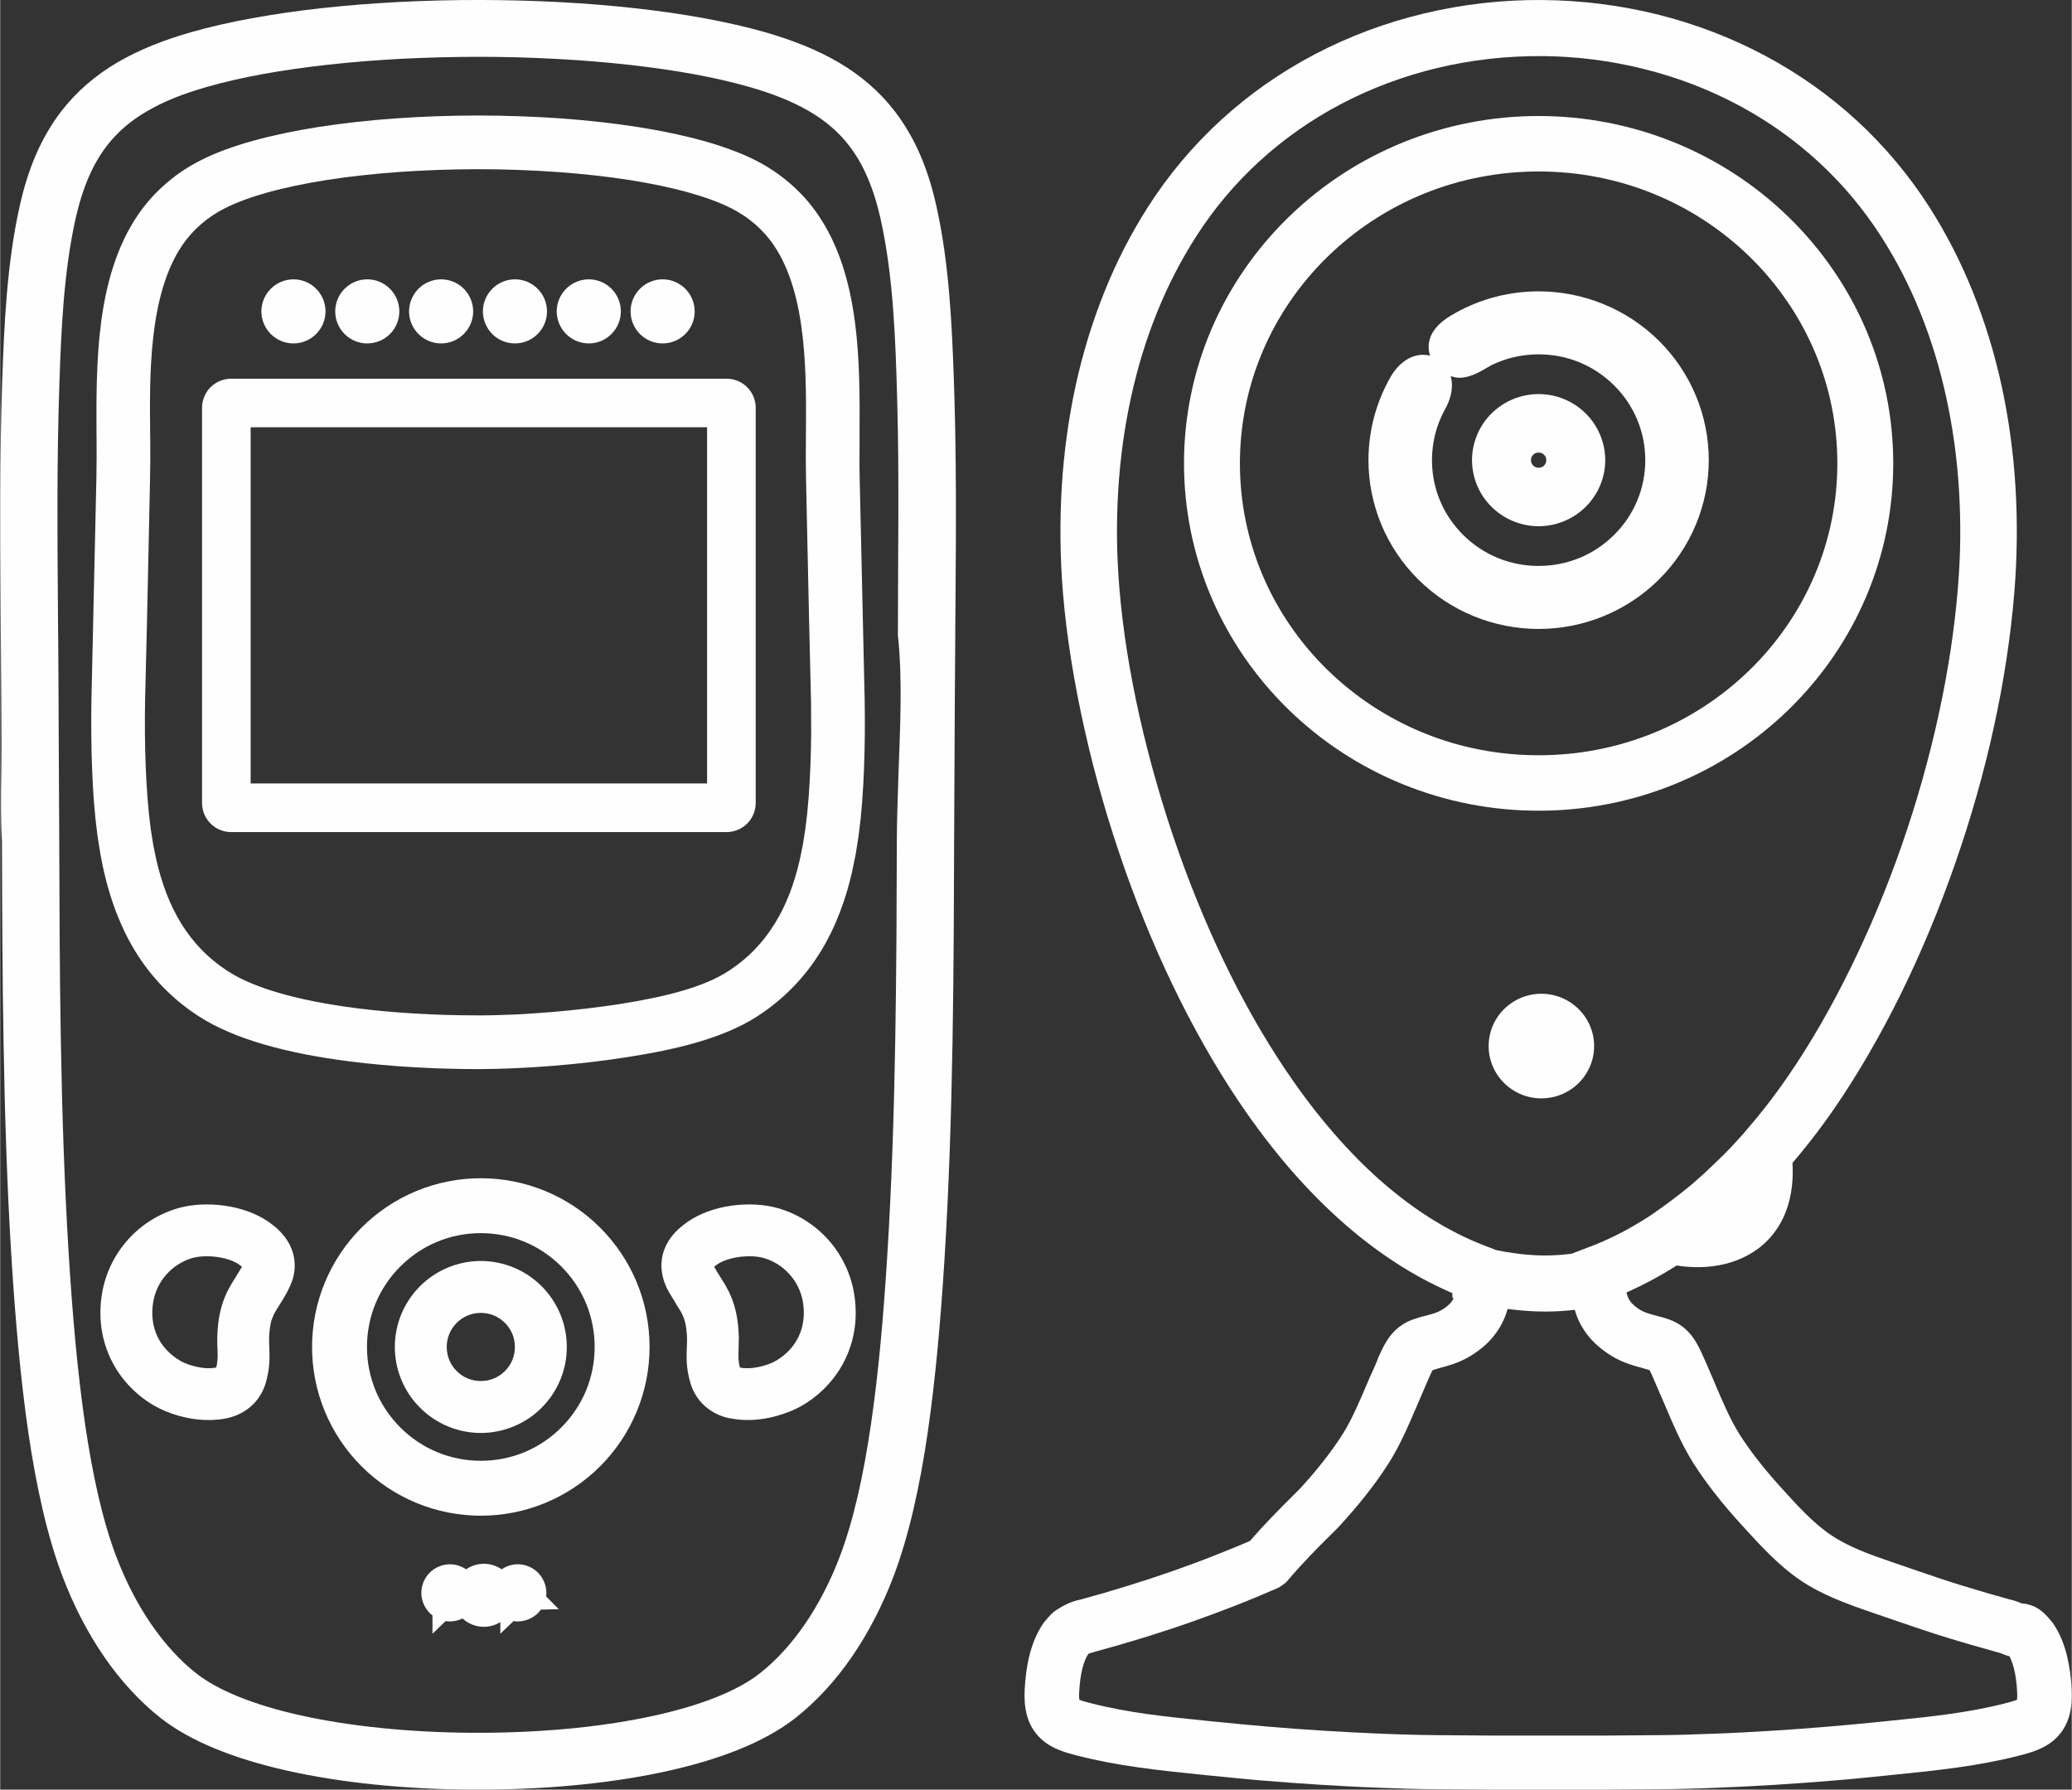 <?xml version="1.0" encoding="UTF-8"?>
<!DOCTYPE svg PUBLIC "-//W3C//DTD SVG 1.1//EN" "http://www.w3.org/Graphics/SVG/1.1/DTD/svg11.dtd">
<!-- Creator: CorelDRAW X7 -->
<svg xmlns="http://www.w3.org/2000/svg" xml:space="preserve" width="1.667in" height="1.44in" version="1.1" style="shape-rendering:geometricPrecision; text-rendering:geometricPrecision; image-rendering:optimizeQuality; fill-rule:evenodd; clip-rule:evenodd"
viewBox="0 0 166666 143999"
 xmlns:xlink="http://www.w3.org/1999/xlink">
 <rect x="0" y="0" width="166666" height="143999" fill="#333333" stroke="none"/>
 <defs>
  <style type="text/css">
   <![CDATA[
    .fil0 {fill:#FEFEFE}
   ]]>
  </style>
 </defs>
 <g id="Layer_x0020_1">
  <g id="_2750798483312">
   <path class="fil0" d="M7752 35138l-5 -126c-14,-3004 -22,-6018 362,-9003 200,-1554 509,-3100 994,-4592 478,-1474 1131,-2890 2010,-4170 158,-230 324,-456 496,-675 173,-220 354,-434 541,-642 187,-209 382,-410 582,-606 204,-199 415,-392 631,-578 216,-186 438,-366 665,-538 224,-170 453,-333 687,-488 235,-156 476,-305 720,-447 246,-142 496,-276 750,-403 616,-309 1252,-577 1898,-817 732,-271 1478,-507 2230,-717 828,-231 1664,-430 2504,-608 920,-194 1845,-361 2774,-507 998,-156 2000,-290 3005,-401 1053,-118 2109,-214 3167,-289 1107,-79 2217,-137 3327,-177 1122,-39 2244,-60 3367,-59 1134,1 2268,23 3401,62 1097,39 2193,96 3288,174 1056,76 2111,173 3163,291 1002,112 2001,245 2996,401 927,145 1851,312 2769,506 839,177 1674,377 2500,608 750,209 1493,444 2224,715 648,239 1286,505 1904,815 259,129 514,269 766,414 241,140 478,286 710,441 234,156 463,321 687,491 225,170 445,348 659,533 216,186 426,378 630,577 201,195 394,397 582,605 187,209 368,423 541,644 173,219 338,445 497,675 3433,5000 3395,11939 3363,17780l4 32 -8 1764c-3,537 2,1075 13,1612l404 17956 13 1357c4,458 4,916 -4,1374l-22 1358 -40 1354 -63 1344 -84 1306 -128 1421 -172 1420 -228 1429 -287 1405c-129,560 -276,1116 -441,1667 -166,549 -351,1093 -558,1628 -213,550 -447,1090 -707,1620 -250,510 -523,1009 -821,1493 -311,505 -649,993 -1012,1463 -370,478 -767,937 -1188,1371 -438,453 -903,880 -1391,1279 -493,403 -1010,777 -1545,1122 -348,223 -707,429 -1074,619 -390,202 -789,387 -1194,558 -400,169 -806,325 -1216,469 -434,152 -873,293 -1315,421 -432,125 -867,241 -1304,349 -460,113 -924,218 -1389,315 -452,95 -906,183 -1361,265 -486,88 -973,169 -1460,245 -498,78 -996,152 -1494,221 -495,68 -991,131 -1487,190 -521,61 -1042,120 -1564,168l-1540 139c-519,42 -1039,79 -1559,111 -522,33 -1044,61 -1566,84 -516,22 -1031,40 -1546,52 -444,11 -889,18 -1333,18 -424,0 -849,-2 -1273,-11l-1375 -32c-440,-10 -879,-25 -1318,-48l-1350 -69 -1244 -84 -1309 -108 -1206 -120 -1221 -143c-642,-76 -1281,-171 -1920,-273 -597,-95 -1193,-200 -1787,-316 -563,-111 -1123,-233 -1680,-368 -532,-128 -1061,-267 -1586,-420 -493,-144 -982,-301 -1467,-472 -458,-162 -912,-337 -1359,-528 -422,-181 -839,-377 -1247,-589 -379,-198 -751,-412 -1111,-643 -536,-344 -1053,-718 -1547,-1121 -488,-400 -953,-827 -1392,-1279 -415,-430 -808,-882 -1174,-1354 -369,-475 -711,-970 -1026,-1482 -304,-493 -581,-1002 -835,-1522 -254,-521 -485,-1053 -694,-1594 -206,-535 -392,-1078 -557,-1627 -166,-550 -312,-1106 -442,-1672l-149 -689 -139 -732 -227 -1412 -172 -1437 -127 -1412 -84 -1288 -63 -1356 -41 -1354 -21 -1349c-7,-458 -8,-916 -3,-1374l13 -1367 402 -17946c24,-1058 18,-2116 12,-3179l1 -118zm56822 32842l198 -1250 153 -1260 115 -1312 84 -1280 59 -1231 40 -1303 21 -1251 -11 -2627c-113,-4377 -205,-8755 -299,-13132l-103 -4819 -19 -1696 10 -1756c27,-4729 156,-11343 -2614,-15377 -102,-150 -210,-296 -323,-439 -116,-147 -238,-291 -364,-430 -130,-145 -265,-286 -404,-423 -132,-129 -268,-254 -408,-374 -144,-124 -291,-243 -443,-357 -156,-119 -316,-233 -479,-341 -164,-108 -331,-211 -500,-309 -169,-97 -341,-189 -515,-276 -496,-248 -1011,-461 -1531,-654 -612,-226 -1235,-422 -1863,-596 -738,-206 -1484,-385 -2234,-543 -829,-175 -1664,-325 -2501,-457 -932,-146 -1866,-269 -2803,-373 -1001,-112 -2005,-202 -3010,-274 -1058,-75 -2117,-132 -3177,-169 -1065,-38 -2131,-58 -3196,-58 -1082,1 -2164,22 -3246,60 -1046,37 -2092,92 -3137,166 -1009,72 -2016,162 -3021,274 -935,103 -1869,226 -2798,372 -840,132 -1677,283 -2509,459 -750,158 -1496,336 -2235,541 -628,175 -1252,371 -1863,597 -521,193 -1035,407 -1533,655 -174,87 -345,178 -514,276 -170,98 -336,200 -500,309 -162,107 -320,219 -475,336 -153,116 -302,236 -448,361 -142,123 -280,250 -414,381 -137,135 -270,274 -398,416 -125,140 -247,284 -364,431 -113,143 -221,289 -323,439 -2772,4038 -2664,10635 -2613,15370l4 396c11,1024 7,2048 -15,3072l-98 4629c-94,4436 -186,8871 -304,13295l-13 1332c-4,433 -4,865 3,1298l20 1259 40 1300 59 1235 84 1270 113 1300 155 1284 196 1247 253 1225c106,463 226,922 363,1376 132,442 280,880 446,1311 163,421 343,836 542,1243 195,400 409,791 643,1171 234,381 488,749 762,1103 268,346 555,678 860,992 322,333 664,647 1023,939 366,299 750,577 1148,832 262,168 531,323 807,467 306,159 618,305 935,441 359,153 724,294 1093,423 403,143 810,272 1221,391 460,134 923,256 1389,368 501,120 1005,230 1510,329 559,109 1119,209 1681,299 573,91 1148,173 1719,245l1117 131 1155 115 1220 100c401,32 803,59 1206,80l1297 66c407,21 815,34 1222,45 419,12 837,23 1256,26l1298 9c437,3 873,-6 1309,-16 465,-10 929,-25 1393,-45 473,-20 946,-43 1418,-77l1531 -111 1484 -132 1482 -160 1439 -181 1365 -199c436,-68 872,-141 1306,-220 430,-78 860,-161 1288,-250 414,-87 826,-179 1237,-281 383,-95 764,-196 1142,-306 357,-103 711,-216 1061,-338 328,-114 653,-237 973,-372 296,-125 587,-260 872,-408 259,-135 514,-280 760,-439 399,-256 783,-534 1149,-833 359,-292 700,-605 1022,-937 303,-313 587,-644 854,-989 274,-354 528,-725 763,-1106 235,-381 452,-773 648,-1175 199,-406 380,-821 542,-1243 167,-432 315,-871 448,-1314 135,-451 255,-907 358,-1351l254 -1237z"/>
   <path class="fil0" d="M18575 66951c-151,0 -302,-16 -451,-45 -146,-30 -291,-73 -430,-129 -143,-58 -280,-131 -409,-217 -131,-86 -254,-186 -365,-297 -106,-108 -201,-226 -285,-352 -84,-126 -157,-259 -215,-398 -58,-142 -104,-289 -135,-439 -31,-151 -47,-305 -47,-459l0 -31808c0,-152 16,-305 46,-454 30,-148 75,-294 133,-434 58,-142 129,-278 214,-406 85,-129 183,-250 292,-359 110,-109 231,-208 360,-293 129,-85 266,-158 409,-216 140,-57 285,-101 432,-130 148,-29 300,-45 451,-45l39870 0c151,0 302,15 451,45 147,29 292,74 432,130 143,59 280,132 410,217 130,86 253,186 363,297 108,110 205,230 289,359 84,126 155,261 213,401 57,140 102,285 132,434 31,149 46,301 46,454l0 31808c0,152 -15,304 -46,452 -30,150 -75,297 -133,439 -59,142 -132,278 -217,406 -85,127 -181,246 -289,353 -108,109 -227,206 -355,291 -127,85 -263,157 -404,215 -141,59 -287,104 -436,134 -150,30 -303,46 -456,46l-39870 0zm38295 -3911l0 -28659 -36721 0 0 28659 36721 0z"/>
   <path class="fil0" d="M25976 26038c-130,313 -321,599 -560,838 -240,239 -525,431 -838,561 -312,130 -647,197 -985,197 -337,0 -672,-67 -984,-196 -311,-129 -596,-319 -835,-557 -241,-239 -433,-524 -563,-837 -131,-313 -197,-650 -197,-988 0,-338 66,-673 195,-984 130,-313 321,-598 560,-838 240,-240 525,-431 838,-561 312,-130 647,-197 986,-197 338,0 674,66 987,196 313,130 599,321 838,561 238,240 428,526 558,839 129,312 195,646 195,984 0,337 -66,670 -195,982z"/>
   <path class="fil0" d="M26954 25056c0,-338 66,-672 196,-984 129,-312 319,-596 557,-835 239,-241 524,-433 837,-564 313,-130 649,-197 988,-197 338,0 673,66 985,196 312,130 598,320 837,559 239,240 431,526 561,839 130,313 197,647 197,986 0,338 -67,672 -196,985 -130,314 -321,601 -562,840 -240,238 -526,428 -838,557 -312,129 -646,196 -984,196 -338,0 -673,-67 -986,-197 -313,-129 -600,-320 -839,-561 -238,-239 -428,-526 -558,-838 -129,-312 -195,-645 -195,-982z"/>
   <path class="fil0" d="M32894 25056c0,-338 66,-672 196,-984 130,-313 320,-598 560,-838 239,-240 525,-431 838,-561 312,-130 647,-197 985,-197 339,0 674,67 986,196 314,130 601,321 840,562 238,240 428,526 557,838 129,313 196,646 196,984 0,337 -67,671 -196,983 -130,312 -320,598 -560,837 -239,239 -525,431 -837,561 -313,130 -647,197 -986,197 -337,0 -671,-67 -983,-196 -312,-129 -596,-320 -835,-557 -242,-239 -433,-524 -564,-838 -130,-313 -197,-649 -197,-987z"/>
   <path class="fil0" d="M38834 25056c0,-338 66,-673 196,-984 129,-312 319,-596 557,-835 239,-241 524,-433 838,-564 313,-130 648,-197 988,-197 337,0 672,66 984,196 312,130 597,321 837,559 240,240 431,526 561,839 130,312 197,647 197,986 0,338 -67,672 -196,985 -130,314 -321,601 -562,840 -240,238 -526,428 -838,557 -312,129 -646,196 -983,196 -339,0 -674,-67 -987,-197 -313,-129 -600,-320 -839,-561 -238,-240 -428,-526 -557,-839 -129,-311 -196,-644 -196,-981z"/>
   <path class="fil0" d="M44970 24072c130,-313 320,-598 560,-838 240,-240 525,-431 839,-561 312,-130 646,-197 985,-197 339,0 674,66 986,196 313,130 600,321 839,561 239,241 428,527 558,839 129,312 195,646 195,984 0,337 -66,671 -196,983 -129,312 -320,598 -559,837 -240,239 -525,431 -838,561 -312,130 -647,197 -985,197 -338,0 -672,-67 -984,-196 -311,-129 -596,-319 -835,-557 -241,-239 -432,-524 -563,-837 -131,-314 -198,-650 -198,-988 0,-338 67,-672 196,-984z"/>
   <path class="fil0" d="M50911 24072c130,-312 320,-596 558,-836 238,-240 523,-432 836,-563 314,-130 649,-197 988,-197 338,0 673,66 985,196 312,130 597,320 836,559 240,240 432,526 562,839 130,313 197,647 197,986 0,338 -66,673 -196,986 -130,313 -321,599 -562,838 -240,239 -526,429 -839,558 -311,129 -645,196 -983,196 -338,0 -673,-67 -986,-197 -313,-130 -600,-320 -839,-561 -238,-241 -428,-526 -558,-839 -129,-311 -195,-644 -195,-981 0,-338 66,-673 196,-984z"/>
   <path class="fil0" d="M141 67746c-108,-1787 -79,-3578 -57,-5367 12,-917 20,-1835 17,-2752 -6,-2421 -22,-4842 -41,-7262l-8 -1172 -4 -128 -17 -2495c-40,-5952 -75,-11907 128,-17858 160,-4659 387,-9548 1404,-14108 83,-377 174,-753 273,-1126 93,-353 195,-704 305,-1052 108,-342 224,-682 349,-1018 121,-326 251,-649 389,-969 135,-311 279,-619 432,-923 155,-305 318,-605 490,-900 170,-291 348,-577 535,-856 181,-269 370,-534 567,-791 304,-396 629,-776 972,-1140 342,-363 703,-709 1080,-1036 379,-329 773,-639 1181,-932 414,-296 842,-572 1280,-830 440,-259 889,-498 1347,-722 480,-234 968,-450 1463,-650 513,-208 1033,-400 1558,-579 538,-182 1080,-350 1627,-506 762,-216 1531,-411 2304,-587 842,-193 1689,-363 2539,-518 911,-167 1825,-316 2741,-449 959,-139 1921,-259 2884,-365 1014,-112 2030,-208 3047,-289 1051,-83 2103,-152 3155,-206 1081,-55 2163,-96 3245,-123 1095,-27 2191,-39 3286,-38 1084,2 2167,17 3250,46 1063,29 2125,71 3187,128 1037,55 2073,125 3109,209 1001,82 2002,178 3001,289 948,106 1894,227 2838,364 904,132 1806,280 2705,445 837,155 1672,325 2502,515 762,175 1520,366 2272,579 546,156 1089,324 1626,507 524,178 1042,371 1555,578 495,200 984,416 1464,650 459,223 909,463 1349,722 439,258 866,534 1280,830 408,293 803,603 1181,932 378,327 738,673 1081,1036 343,363 667,744 971,1140 199,259 388,524 569,795 187,279 363,564 533,853 171,294 335,592 488,896 155,305 300,615 435,928 139,323 270,649 392,978 124,333 239,669 346,1008 111,351 212,705 307,1061 98,370 188,742 271,1116 1017,4560 1247,9448 1407,14108 205,5950 171,11905 124,17857l-20 2490 4 89 -1 121c-26,2784 -39,5568 -52,8353l-40 8038c-13,2595 -15,5190 -33,7785 -18,2799 -47,5597 -95,8395 -51,2904 -122,5808 -225,8711 -102,2879 -235,5758 -413,8634 -75,1221 -158,2441 -251,3659 -92,1204 -194,2407 -306,3609 -110,1181 -234,2361 -373,3538 -128,1091 -268,2179 -427,3266 -156,1067 -330,2131 -526,3191 -186,1007 -392,2009 -624,3006 -220,944 -464,1883 -740,2814 -257,869 -542,1730 -863,2578 -220,580 -457,1153 -710,1720 -251,562 -517,1117 -800,1664 -277,535 -569,1063 -879,1581 -303,508 -622,1006 -957,1493 -329,479 -674,946 -1035,1401 -352,442 -719,874 -1103,1290 -379,411 -774,807 -1184,1188 -390,363 -794,711 -1212,1041 -650,511 -1348,961 -2072,1364 -808,449 -1648,839 -2505,1186 -937,378 -1896,703 -2865,991 -1069,316 -2152,585 -3242,818 -1168,250 -2345,458 -3527,632 -1264,187 -2533,335 -3805,451 -1328,121 -2660,208 -3992,262 -1371,56 -2743,79 -4115,70 -1319,-9 -2637,-48 -3954,-118 -1278,-69 -2554,-166 -3826,-297 -1213,-124 -2423,-280 -3627,-472 -1127,-179 -2249,-389 -3363,-639 -1039,-233 -2071,-500 -3088,-812 -923,-282 -1835,-601 -2727,-969 -820,-337 -1623,-716 -2396,-1150 -694,-390 -1364,-825 -1989,-1317 -420,-331 -826,-681 -1217,-1046 -407,-379 -799,-774 -1176,-1183 -383,-415 -750,-843 -1100,-1285 -364,-456 -711,-926 -1041,-1407 -335,-486 -654,-984 -957,-1490 -309,-517 -603,-1043 -880,-1579 -284,-550 -551,-1110 -803,-1675 -251,-565 -487,-1135 -706,-1713 -318,-836 -600,-1685 -854,-2542 -280,-942 -526,-1893 -749,-2850 -231,-997 -438,-1999 -625,-3005 -196,-1060 -370,-2125 -526,-3192 -161,-1102 -304,-2207 -433,-3313 -137,-1162 -257,-2326 -366,-3491 -113,-1201 -214,-2405 -306,-3609 -93,-1218 -176,-2438 -252,-3659 -357,-5757 -535,-11524 -636,-17291 -94,-5382 -114,-10765 -129,-16148zm44653 -63004c-1029,-55 -2059,-98 -3089,-126 -1032,-28 -2064,-44 -3096,-44 -1049,-1 -2099,12 -3148,39 -1043,26 -2085,65 -3127,118 -1006,52 -2011,117 -3014,197 -979,79 -1958,171 -2934,279 -916,101 -1830,216 -2743,348 -850,122 -1698,259 -2543,413 -772,141 -1541,297 -2306,472 -710,163 -1416,342 -2117,541 -477,136 -952,282 -1422,441 -428,144 -853,299 -1271,468 -389,158 -773,327 -1150,511 -362,177 -719,368 -1066,573 -322,189 -635,391 -938,607 -288,205 -566,423 -833,654 -265,229 -518,472 -758,726 -235,249 -458,510 -666,782 -145,188 -283,381 -415,579 -128,190 -249,385 -364,584 -122,208 -236,421 -344,637 -116,233 -226,469 -329,708 -110,253 -212,508 -308,766 -98,263 -188,527 -272,794 -93,292 -178,586 -257,882 -79,297 -152,595 -219,895 -967,4338 -1163,9041 -1310,13474 -196,5862 -160,11729 -114,17593l18 2353 4 138 14 1946c15,2171 22,4343 32,6515l41 8046c13,2579 14,5158 31,7738 18,2783 48,5567 97,8350 50,2866 120,5732 222,8596 102,2861 235,5720 411,8576 75,1212 157,2422 249,3632 88,1162 186,2323 294,3483 105,1118 222,2236 353,3352 127,1079 267,2156 424,3231 147,1004 311,2007 495,3006 172,935 363,1867 578,2793 198,853 418,1702 666,2542 227,770 479,1533 763,2283 190,499 393,993 610,1480 214,481 442,956 684,1423 235,454 483,901 746,1340 253,424 520,839 799,1245 269,389 550,769 843,1140 284,356 579,704 888,1039 293,319 598,627 915,922 305,285 622,558 951,817 457,360 951,676 1461,959 602,335 1229,627 1867,889 761,311 1540,582 2327,821 885,270 1783,500 2687,703 1026,229 2059,422 3098,587 1117,176 2241,320 3366,435 1201,124 2406,216 3612,281 1234,66 2469,102 3704,110 1294,9 2588,-13 3881,-65 1257,-52 2512,-133 3765,-246 1179,-107 2354,-245 3525,-419 1099,-163 2193,-357 3279,-589 954,-203 1902,-437 2838,-712 828,-243 1648,-519 2449,-840 672,-269 1333,-571 1967,-920 531,-292 1046,-619 1522,-994 329,-259 646,-532 952,-817 317,-295 622,-603 915,-922 309,-336 605,-683 889,-1041 293,-369 573,-748 840,-1136 281,-407 548,-824 801,-1248 262,-438 510,-885 745,-1339 241,-464 467,-935 680,-1412 219,-491 423,-989 614,-1491 285,-751 536,-1513 764,-2283 248,-840 467,-1689 666,-2542 215,-926 405,-1858 578,-2794 183,-998 347,-2001 494,-3005 157,-1075 298,-2152 424,-3231 131,-1116 248,-2234 353,-3352 109,-1160 206,-2321 294,-3483 92,-1210 174,-2421 249,-3632 177,-2856 310,-5715 412,-8576 102,-2864 172,-5730 222,-8596 48,-2783 78,-5567 97,-8350 17,-2579 23,-5158 31,-7737 6,-1743 72,-3485 128,-5228 122,-3720 350,-7573 -38,-11287l-4 -43 0 -44c0,-6307 118,-12617 -58,-18923 -133,-4767 -300,-9875 -1339,-14538 -67,-297 -140,-593 -219,-888 -80,-299 -167,-596 -260,-892 -84,-266 -176,-531 -273,-792 -96,-259 -199,-515 -308,-768 -103,-238 -213,-473 -329,-705 -109,-217 -222,-431 -344,-641 -115,-199 -238,-394 -367,-585 -131,-196 -269,-387 -412,-574 -210,-274 -433,-538 -670,-789 -238,-253 -490,-494 -753,-722 -267,-232 -547,-449 -834,-654 -303,-216 -617,-418 -938,-607 -343,-202 -695,-389 -1054,-564 -382,-186 -772,-357 -1165,-517 -420,-171 -846,-328 -1276,-473 -467,-159 -939,-304 -1414,-439 -693,-197 -1391,-373 -2094,-535 -752,-172 -1508,-327 -2267,-467 -834,-153 -1672,-289 -2512,-411 -894,-130 -1790,-244 -2688,-344 -965,-108 -1931,-201 -2899,-280 -984,-81 -1970,-147 -2956,-200z"/>
   <path class="fil0" d="M38667 101462c452,0 903,45 1346,133 444,88 880,221 1298,394 419,173 820,388 1197,639 377,252 729,540 1049,861 322,322 611,676 863,1055 252,375 466,775 639,1192 173,418 306,853 394,1297 88,444 132,895 132,1347 0,453 -44,905 -132,1348 -89,444 -221,880 -394,1298 -174,419 -389,820 -641,1197 -251,377 -539,729 -860,1049 -320,321 -672,609 -1049,861 -377,251 -778,465 -1197,638 -418,173 -852,307 -1296,395 -444,89 -897,133 -1349,133 -453,0 -904,-44 -1348,-133 -443,-88 -878,-221 -1296,-394 -417,-172 -817,-387 -1192,-637 -377,-252 -729,-542 -1050,-862 -322,-320 -611,-671 -864,-1048 -252,-378 -468,-781 -642,-1200 -173,-419 -306,-854 -394,-1298 -88,-444 -133,-895 -133,-1347 0,-452 45,-904 133,-1348 88,-443 221,-878 394,-1297 174,-418 388,-820 640,-1196 251,-377 540,-729 860,-1049 320,-320 672,-609 1049,-861 376,-252 778,-467 1197,-640 418,-173 853,-306 1298,-394 443,-88 895,-133 1348,-133zm-2537 5870c-68,164 -119,334 -153,508 -34,178 -52,359 -52,540 0,182 18,364 52,542 34,173 84,344 152,507 69,166 154,326 255,476 99,149 213,287 340,413 128,128 267,244 418,345 148,99 306,184 471,252 165,68 337,120 512,154 178,35 360,52 542,52 181,0 362,-17 540,-52 174,-34 345,-86 508,-153 166,-69 324,-153 473,-252 150,-100 290,-215 417,-342 128,-128 244,-268 345,-419 99,-148 184,-306 252,-471 68,-165 119,-336 154,-511 35,-178 51,-360 51,-541 0,-182 -16,-363 -51,-541 -34,-174 -84,-345 -152,-508 -68,-165 -154,-323 -254,-471 -100,-150 -216,-290 -344,-418 -128,-129 -269,-244 -419,-345 -148,-100 -306,-185 -471,-253 -164,-68 -334,-119 -508,-153 -178,-35 -360,-52 -541,-52 -182,0 -363,17 -541,52 -173,33 -344,84 -507,152 -167,68 -326,153 -475,253 -150,100 -290,214 -417,342 -128,128 -244,269 -344,419 -100,150 -185,309 -253,475z"/>
   <path class="fil0" d="M51215 103188c682,1647 1028,3410 1028,5192 0,888 -87,1775 -259,2645 -173,871 -432,1724 -771,2545 -341,822 -761,1610 -1255,2350 -494,741 -1062,1432 -1691,2061 -629,630 -1321,1196 -2061,1691 -740,493 -1528,915 -2350,1255 -821,339 -1674,598 -2544,771 -871,172 -1758,259 -2645,259 -889,0 -1776,-87 -2647,-260 -870,-173 -1723,-431 -2542,-770 -822,-340 -1611,-762 -2350,-1255 -741,-495 -1432,-1061 -2061,-1691 -629,-629 -1196,-1320 -1690,-2059 -494,-740 -917,-1528 -1257,-2350 -340,-820 -598,-1674 -771,-2545 -173,-871 -260,-1758 -260,-2647 0,-889 87,-1777 261,-2649 172,-870 431,-1724 771,-2543 340,-822 762,-1609 1256,-2349 494,-739 1061,-1430 1690,-2059 629,-629 1320,-1196 2059,-1690 739,-493 1527,-914 2348,-1254 820,-340 1672,-599 2543,-772 872,-173 1760,-261 2650,-261 887,0 1775,87 2646,260 870,173 1722,431 2542,770 823,341 1612,762 2352,1256 739,494 1431,1062 2060,1691 1261,1261 2266,2761 2948,4408zm-19025 -1284c-426,427 -810,894 -1146,1395 -333,496 -617,1024 -845,1576 -228,552 -401,1125 -516,1711 -117,591 -175,1192 -175,1794 0,602 58,1204 175,1794 115,586 288,1160 517,1711 227,552 511,1080 844,1576 336,501 720,969 1146,1396 426,426 895,810 1395,1145 496,333 1024,617 1576,845 552,229 1126,401 1712,517 590,116 1192,174 1794,174 602,0 1203,-58 1793,-174 586,-116 1161,-288 1713,-517 551,-227 1079,-512 1575,-844 500,-336 968,-720 1395,-1147 426,-426 810,-894 1146,-1395 332,-496 617,-1024 845,-1576 228,-551 401,-1125 516,-1711 117,-590 174,-1192 174,-1794 0,-602 -58,-1203 -174,-1794 -115,-586 -288,-1160 -516,-1711 -228,-552 -513,-1080 -845,-1576 -335,-501 -720,-968 -1146,-1395 -427,-426 -895,-811 -1396,-1147 -495,-332 -1023,-616 -1574,-844 -552,-228 -1127,-401 -1712,-517 -591,-116 -1192,-174 -1794,-174 -602,0 -1204,58 -1794,174 -586,116 -1160,289 -1712,517 -552,228 -1080,513 -1576,845 -500,336 -968,720 -1395,1146z"/>
   <path class="fil0" d="M37480 126270c7,-5 14,-9 21,-14 139,-93 287,-173 441,-237 154,-63 314,-112 478,-145 162,-33 326,-50 491,-50 167,0 333,17 496,50 164,33 324,82 479,147 151,64 295,143 431,235 8,5 16,10 24,15 7,-5 15,-10 22,-15 126,-83 259,-154 398,-212 139,-57 283,-102 430,-133 148,-30 299,-46 450,-46 150,0 300,16 448,45 147,30 292,75 431,133 139,57 273,129 397,212 125,83 241,178 347,284 107,106 203,224 286,350 83,124 154,257 211,396 58,138 103,283 133,430 31,148 47,299 47,450 0,98 -7,196 -19,293l1019 1019 -1441 38c-70,98 -148,190 -233,274 -106,107 -224,203 -349,286 -125,82 -259,153 -396,211 -139,58 -283,103 -431,133 -148,31 -299,46 -450,46 -115,0 -231,-8 -345,-26l-1059 1017 0 -936c-114,71 -233,133 -357,184 -154,64 -315,112 -478,145 -162,33 -326,49 -491,49 -167,0 -333,-16 -497,-49 -164,-33 -325,-82 -479,-147 -152,-65 -298,-144 -436,-236 -107,-72 -209,-152 -304,-239 -45,22 -90,42 -136,61 -140,58 -285,102 -434,132 -146,30 -294,45 -443,45 -115,0 -231,-8 -345,-26l-1059 1018 0 -1472c-77,-59 -151,-124 -220,-193 -107,-107 -202,-224 -286,-350 -83,-125 -153,-258 -211,-396 -58,-139 -103,-284 -133,-432 -31,-147 -46,-298 -46,-449 0,-150 15,-300 45,-447 29,-148 74,-293 132,-432 58,-139 129,-272 212,-397 83,-124 178,-241 284,-347 106,-106 222,-201 347,-284 124,-82 256,-153 394,-211 139,-59 284,-105 433,-136 149,-30 301,-46 453,-46 150,0 299,16 447,45 148,30 293,75 432,133 139,57 272,129 397,213 8,4 15,9 22,14z"/>
   <g>
    <path class="fil0" d="M144194 93568c9,154 15,310 18,464 6,272 3,544 -12,816 -20,371 -60,742 -123,1109 -60,353 -143,703 -248,1046 -108,351 -241,693 -400,1025 -156,324 -337,637 -543,933 -206,296 -436,576 -688,834 -251,258 -524,495 -815,708 -255,186 -522,354 -800,504 -283,153 -577,286 -877,401 -300,115 -606,211 -918,288 -321,80 -647,140 -976,183 -323,42 -648,68 -973,77 -331,9 -662,1 -992,-22 -222,-15 -444,-38 -680,-69l-288 -44 -180 115 -458 281c-378,233 -765,452 -1156,666 -380,209 -765,410 -1154,601 -284,140 -570,274 -864,407l-225 98c6,28 12,55 19,83l54 184 71 177 80 155 101 152c34,45 72,88 111,130l185 177c70,62 144,121 220,177 87,64 178,123 270,179 82,49 167,93 254,132 95,43 194,81 277,110l392 122 390 105c177,40 351,86 524,138 180,53 357,112 533,177 734,272 1323,713 1794,1333 397,523 669,1113 935,1708 267,598 525,1201 781,1805l106 250c300,710 601,1421 927,2119 165,352 334,701 515,1044 176,335 363,663 565,982 242,379 495,750 757,1115 263,368 536,729 816,1083 290,368 588,730 893,1087 305,357 617,710 934,1058 1185,1300 2444,2717 3905,3714 1440,983 3174,1593 4816,2158l2111 726 1846 625c610,206 1224,399 1839,589 636,197 1274,389 1913,576 623,182 1248,360 1874,532 208,40 410,100 610,171 129,46 256,98 382,152l147 17 174 12 95 34c979,211 1448,750 2061,1487l18 21 15 22c133,194 255,395 368,601 113,209 216,423 308,642 94,224 179,452 253,683 74,227 139,457 196,688 53,216 101,434 142,652 42,222 77,446 108,669 31,234 58,469 79,704 21,238 38,476 50,715 15,338 15,677 -10,1015 -27,359 -83,716 -180,1063 -96,344 -232,676 -412,985 -185,317 -414,606 -680,858 -230,218 -486,407 -759,569 -257,152 -528,280 -808,388 -240,94 -486,175 -734,248 -234,68 -471,130 -708,190 -1596,406 -3218,701 -4848,932 -1611,228 -3229,397 -4847,561l-769 79 -2258 224c-759,75 -1518,145 -2278,205l-2278 177 -2281 154 -2312 130 -2307 105c-759,34 -1518,57 -2278,79 -761,21 -1523,37 -2285,43l-4554 34 -9070 0 -4546 -34c-769,-6 -1538,-22 -2307,-44 -766,-22 -1531,-50 -2296,-79 -766,-30 -1531,-61 -2295,-104l-2290 -130 -2280 -154 -2273 -177c-760,-60 -1519,-130 -2278,-205l-2261 -224 -755 -77c-1621,-165 -3240,-334 -4853,-563 -1633,-231 -3257,-527 -4855,-934 -235,-60 -470,-121 -703,-189 -249,-72 -495,-151 -736,-245 -281,-109 -555,-238 -814,-392 -273,-163 -529,-353 -759,-572 -264,-252 -491,-538 -675,-851 -181,-309 -317,-639 -413,-983 -97,-348 -153,-706 -180,-1066 -25,-338 -25,-677 -8,-1028l49 -701c21,-235 47,-470 78,-704 30,-223 67,-445 109,-667 41,-220 89,-439 143,-656 57,-232 122,-462 197,-690 75,-229 160,-456 253,-678 92,-218 194,-431 306,-638 123,-228 259,-446 407,-659l15 -22 18 -20c240,-284 460,-552 742,-799l21 -18 22 -16c326,-234 668,-443 1032,-612 366,-170 749,-298 1145,-374 633,-173 1264,-352 1894,-536 639,-186 1277,-378 1913,-575 616,-190 1231,-387 1843,-589 612,-201 1222,-409 1831,-622 546,-192 1091,-390 1634,-593 542,-202 1084,-405 1621,-621l1524 -611 1325 -555c538,-624 1095,-1231 1665,-1826 611,-639 1235,-1265 1860,-1884l524 -528c315,-342 623,-690 925,-1043 305,-356 602,-719 893,-1087 280,-355 552,-715 816,-1082 261,-365 514,-736 755,-1115 204,-319 390,-648 566,-982 181,-343 350,-692 514,-1044 329,-703 633,-1418 935,-2132l93 -222c92,-218 192,-433 290,-649 172,-374 343,-747 479,-1136l8 -22 10 -21c265,-595 540,-1185 940,-1706 472,-616 1059,-1053 1789,-1326 176,-66 355,-125 535,-179 168,-50 337,-95 508,-133l398 -107 377 -118c101,-35 201,-73 298,-118 90,-40 178,-85 262,-136 91,-54 179,-112 264,-173 75,-55 148,-112 219,-172l181 -176c40,-43 79,-88 114,-135l102 -154 69 -135 -95 -21 -10 -385 -335 -145c-294,-132 -586,-268 -875,-408 -383,-185 -761,-379 -1135,-580 -378,-204 -752,-415 -1121,-633 -400,-237 -793,-484 -1182,-737 -396,-260 -787,-527 -1172,-802 -391,-280 -777,-567 -1156,-861 -383,-297 -760,-602 -1131,-915 -374,-314 -741,-636 -1103,-964 -376,-340 -745,-688 -1108,-1041 -371,-362 -737,-730 -1096,-1104 -356,-371 -706,-748 -1049,-1131 -352,-392 -697,-790 -1035,-1192 -350,-416 -694,-836 -1030,-1262 -348,-441 -690,-889 -1025,-1340 -324,-436 -643,-876 -955,-1321 -484,-691 -954,-1392 -1410,-2101 -472,-735 -930,-1479 -1374,-2231 -456,-770 -898,-1549 -1325,-2335 -434,-796 -854,-1600 -1259,-2412 -419,-836 -824,-1679 -1215,-2528 -393,-852 -773,-1710 -1138,-2575 -376,-891 -738,-1787 -1087,-2690 -347,-897 -681,-1800 -1002,-2707 -330,-937 -648,-1878 -952,-2824 -300,-936 -587,-1876 -859,-2820 -272,-941 -529,-1886 -772,-2835 -244,-955 -474,-1913 -690,-2876 -212,-945 -411,-1894 -594,-2845 -177,-923 -340,-1848 -487,-2775 -144,-910 -273,-1823 -385,-2737 -105,-856 -196,-1714 -266,-2573 -60,-711 -106,-1424 -139,-2137 -34,-718 -54,-1436 -62,-2154 -9,-715 -5,-1429 12,-2143 16,-702 45,-1403 87,-2103 43,-696 98,-1391 166,-2085 69,-693 150,-1385 245,-2075 92,-676 197,-1350 316,-2021 119,-674 250,-1345 396,-2013 142,-651 298,-1299 467,-1943 171,-649 355,-1294 551,-1935 193,-628 399,-1252 619,-1872 218,-615 449,-1226 694,-1832 242,-600 498,-1195 766,-1784 265,-580 544,-1155 835,-1722 288,-561 589,-1114 904,-1660 315,-549 643,-1090 984,-1624 411,-644 844,-1274 1297,-1891 456,-618 931,-1222 1426,-1809 492,-586 1004,-1156 1535,-1709 527,-550 1073,-1082 1636,-1597 563,-515 1143,-1012 1739,-1489 601,-482 1217,-943 1848,-1385 630,-441 1274,-861 1932,-1261 661,-402 1336,-783 2021,-1143 691,-361 1393,-701 2105,-1019 714,-319 1438,-615 2171,-888 737,-275 1484,-527 2237,-756 756,-229 1519,-436 2287,-619 776,-184 1556,-346 2341,-484 777,-137 1558,-250 2342,-339 789,-90 1580,-156 2373,-198 798,-42 1597,-61 2396,-55 786,5 1571,34 2356,85 783,51 1565,126 2345,224 779,97 1555,218 2327,361 766,142 1528,307 2284,495 751,187 1495,397 2232,629 745,235 1482,492 2210,771 720,275 1432,573 2134,893 699,319 1389,660 2068,1021 673,359 1336,740 1985,1140 647,399 1280,818 1900,1256 619,439 1224,897 1814,1374 585,473 1155,965 1708,1474 549,506 1082,1030 1597,1570 525,549 1031,1116 1518,1697 488,582 956,1179 1406,1789 446,607 872,1228 1278,1862 341,534 669,1075 985,1624 314,547 615,1100 903,1661 292,567 570,1142 835,1722 269,589 525,1184 767,1785 244,606 475,1217 693,1833 220,621 427,1246 620,1876 196,639 380,1283 549,1929 169,645 325,1293 467,1944 145,662 276,1328 394,1996 120,676 226,1355 319,2035 95,690 177,1383 245,2077 68,693 123,1388 165,2083 43,701 73,1403 89,2104 17,715 20,1429 12,2144 -9,718 -29,1436 -62,2154 -34,713 -80,1426 -139,2137 -73,876 -162,1750 -265,2622 -107,899 -229,1795 -365,2689 -136,897 -288,1792 -453,2684 -172,923 -359,1843 -559,2761 -199,913 -412,1822 -640,2729 -232,925 -477,1846 -738,2763 -258,910 -530,1817 -815,2719 -291,922 -597,1839 -915,2752 -316,908 -645,1811 -987,2709 -340,891 -693,1776 -1059,2656 -367,881 -748,1757 -1141,2627 -380,839 -771,1671 -1178,2497 -400,814 -815,1621 -1242,2420 -425,796 -865,1584 -1317,2365 -436,754 -885,1501 -1349,2239 -447,713 -908,1417 -1385,2111 -315,461 -638,916 -968,1366 -324,443 -656,882 -994,1315 -278,355 -560,707 -850,1060l-623 738zm-23828 7020l729 137c260,45 520,85 780,120 316,43 632,79 949,107 311,27 624,47 937,57 313,11 628,11 942,3 318,-8 635,-25 939,-51l646 -69 161 -23 1323 -510c329,-120 654,-250 976,-387 344,-146 684,-303 1021,-466 352,-170 700,-349 1044,-536 355,-193 705,-394 1045,-600l482 -297 537 -346 1 1c28,-19 55,-41 71,-51 1085,-748 2137,-1541 3137,-2371l1029 -912c736,-695 1470,-1392 2160,-2110l994 -1093 194 -234c273,-312 540,-627 803,-947 269,-326 533,-656 793,-990 313,-400 618,-805 918,-1215 304,-415 601,-835 892,-1260 442,-645 871,-1300 1288,-1962 433,-689 853,-1386 1260,-2090 425,-734 835,-1475 1234,-2223 405,-758 796,-1524 1175,-2295 398,-808 783,-1623 1155,-2444 367,-807 721,-1620 1062,-2438 351,-841 688,-1686 1013,-2536 325,-849 636,-1702 935,-2560 297,-854 581,-1712 852,-2574 275,-873 537,-1751 787,-2632 248,-878 483,-1760 705,-2644 216,-864 420,-1730 610,-2599 188,-864 364,-1730 525,-2600 158,-851 303,-1705 434,-2561 128,-845 244,-1692 344,-2541 97,-822 181,-1645 248,-2469 56,-677 102,-1354 134,-2032 32,-649 52,-1298 59,-1947 7,-658 4,-1316 -13,-1973 -15,-650 -43,-1300 -82,-1949 -39,-637 -89,-1274 -151,-1909 -63,-637 -137,-1272 -224,-1906 -84,-615 -181,-1227 -289,-1838 -110,-620 -232,-1238 -366,-1854 -131,-599 -274,-1195 -429,-1787 -151,-581 -315,-1158 -491,-1732 -174,-569 -361,-1133 -559,-1694 -196,-552 -404,-1100 -623,-1643 -217,-535 -445,-1065 -685,-1591 -237,-518 -485,-1031 -746,-1537 -259,-502 -530,-998 -812,-1488 -279,-484 -569,-963 -871,-1434 -354,-554 -726,-1097 -1116,-1627 -390,-533 -798,-1053 -1221,-1559 -417,-499 -850,-984 -1300,-1455 -455,-478 -928,-942 -1414,-1389 -484,-446 -983,-877 -1495,-1291 -512,-414 -1037,-812 -1574,-1193 -542,-384 -1097,-751 -1663,-1099 -566,-350 -1143,-681 -1730,-994 -597,-318 -1204,-617 -1819,-898 -614,-280 -1236,-541 -1867,-781 -639,-244 -1285,-469 -1937,-673 -652,-204 -1310,-389 -1973,-554 -678,-169 -1360,-319 -2047,-447 -674,-126 -1351,-233 -2031,-318 -690,-86 -1382,-153 -2076,-198 -691,-46 -1383,-71 -2075,-75 -704,-4 -1408,13 -2112,51 -706,37 -1411,96 -2114,176 -701,80 -1400,180 -2094,302 -688,120 -1373,261 -2053,424 -672,160 -1339,341 -2001,542 -665,203 -1324,426 -1975,669 -643,240 -1279,500 -1906,780 -627,279 -1244,578 -1851,896 -597,313 -1183,645 -1758,995 -578,351 -1144,721 -1698,1109 -548,383 -1083,785 -1605,1203 -520,417 -1026,851 -1519,1300 -492,451 -970,918 -1433,1399 -458,477 -901,970 -1326,1476 -430,511 -842,1036 -1237,1574 -396,539 -774,1091 -1134,1654 -302,474 -594,955 -874,1442 -280,487 -547,979 -804,1477 -260,505 -510,1015 -746,1530 -242,529 -472,1063 -690,1602 -221,546 -430,1098 -627,1654 -197,556 -382,1116 -555,1681 -176,577 -341,1158 -493,1742 -154,590 -296,1183 -426,1779 -134,616 -257,1234 -367,1855 -108,609 -205,1221 -289,1835 -86,629 -160,1260 -222,1891 -63,641 -114,1283 -153,1926 -40,652 -67,1305 -83,1958 -16,652 -21,1303 -13,1955 7,653 28,1305 60,1956 33,678 78,1356 134,2033 67,815 151,1629 250,2441 103,852 223,1703 356,2551 138,877 292,1751 459,2623 174,905 363,1809 564,2709 201,897 418,1790 647,2680 238,925 489,1846 754,2764 263,912 539,1821 829,2725 287,895 587,1786 901,2672 305,864 624,1724 955,2578 333,859 680,1712 1038,2560 351,830 714,1654 1091,2472 367,799 748,1591 1141,2377 382,762 776,1519 1184,2268 400,735 813,1464 1239,2185 410,693 834,1380 1270,2058 433,671 877,1335 1335,1988 298,425 602,845 911,1262 297,400 601,798 911,1189 309,390 624,775 944,1155 309,367 623,730 943,1087 321,358 648,711 980,1058 312,326 629,646 952,961 319,311 643,616 973,915 324,294 654,582 989,864 327,274 659,543 997,806 332,257 669,510 1011,754 330,237 666,467 1007,689 336,220 676,431 1021,636 334,199 672,390 1015,573 341,183 687,357 1036,525 338,162 680,315 1025,460 353,148 709,289 1080,425l512 200zm-32721 32443l-82 34 -51 59 -100 173 -110 236c-49,115 -93,232 -132,351 -40,123 -75,248 -103,358l-95 438 -71 444 -58 513 -36 524c-6,139 -10,280 -4,419 3,57 7,120 16,181l60 26c284,109 584,182 878,257l44 12c1473,378 2972,647 4477,859 1529,214 3065,370 4600,526l742 76 2225 218 2226 198 2233 176 2233 151 2241 128 2248 104c745,34 1491,57 2237,78 744,22 1488,38 2232,43l4514 35 9052 0 4522 -35c736,-5 1471,-17 2206,-43l2226 -77c752,-26 1504,-60 2255,-103l2262 -130 2235 -151 2235 -175 2226 -198 2227 -219 747 -76c1535,-156 3070,-311 4598,-525 1506,-210 3005,-480 4472,-855l502 -134c144,-42 287,-87 427,-141l58 -25c8,-60 12,-121 15,-178 6,-139 2,-279 -4,-407l-35 -535 -59 -519 -69 -438 -92 -424c-32,-128 -68,-254 -109,-380 -37,-113 -78,-226 -125,-336l-116 -249 -16 -29c-224,-54 -431,-135 -651,-228l-482 -142 -1977 -559c-664,-188 -1323,-390 -1982,-593 -644,-199 -1287,-403 -1926,-620l-1898 -643 -2092 -718c-2005,-688 -4050,-1418 -5814,-2613 -1787,-1212 -3288,-2876 -4732,-4461 -351,-385 -697,-775 -1036,-1170 -340,-398 -673,-802 -997,-1212 -323,-411 -639,-827 -943,-1251 -306,-427 -602,-861 -884,-1304 -258,-406 -497,-825 -722,-1250 -222,-418 -429,-843 -629,-1270 -293,-627 -564,-1263 -836,-1899l-256 -597 -797 -1847c-63,-147 -199,-470 -308,-647l-554 -164 -522 -143c-186,-54 -370,-111 -552,-174 -240,-83 -476,-176 -707,-282 -235,-108 -465,-229 -687,-363 -201,-122 -396,-251 -586,-389 -186,-136 -367,-281 -540,-433 -169,-148 -332,-305 -485,-469 -150,-162 -292,-331 -424,-508 -127,-172 -246,-350 -355,-533 -108,-181 -206,-368 -294,-560 -81,-179 -152,-363 -215,-549 -31,-94 -61,-188 -88,-284l-417 46c-443,43 -888,72 -1333,85 -437,13 -876,11 -1313,-4 -432,-14 -864,-41 -1295,-80 -347,-32 -694,-71 -1044,-118 -33,117 -69,232 -109,347 -64,189 -136,374 -218,555 -86,192 -185,379 -292,561 -110,184 -230,362 -358,534 -132,177 -273,348 -424,511 -151,163 -310,319 -477,465 -173,152 -354,296 -540,431 -191,139 -388,269 -590,392 -223,134 -454,255 -691,363 -230,105 -466,199 -705,282 -183,63 -369,120 -564,176l-489 133 -567 168c-111,173 -249,496 -312,640 -354,810 -700,1623 -1048,2435 -275,643 -549,1285 -846,1919 -200,427 -407,852 -628,1270 -225,425 -464,844 -724,1250 -281,443 -577,877 -883,1304 -304,424 -620,841 -943,1251 -324,410 -656,813 -996,1210 -336,392 -678,779 -1018,1152 -180,204 -373,394 -566,585l-109 107c-629,618 -1251,1242 -1859,1880 -614,645 -1213,1304 -1781,1979l-44 53 -47 41c-173,155 -426,334 -631,444l-24 13 -1736 737c-577,244 -1159,474 -1742,703 -563,220 -1127,436 -1694,646 -571,213 -1143,419 -1717,621 -634,223 -1271,441 -1910,652 -638,210 -1279,415 -1922,614 -657,203 -1316,400 -1978,591 -656,190 -1314,376 -1962,552l-487 144z"/>
    <path class="fil0" d="M97406 26587c716,-1691 1603,-3311 2641,-4829 1044,-1527 2241,-2950 3565,-4246 1324,-1296 2775,-2462 4328,-3478 1554,-1017 3208,-1882 4932,-2582 1722,-698 3512,-1229 5338,-1583 1831,-356 3695,-534 5560,-534 1866,0 3730,178 5561,534 1826,355 3616,885 5338,1583 1724,699 3377,1564 4931,2581 1553,1016 3006,2183 4330,3479 1324,1295 2520,2719 3564,4246 1038,1518 1926,3137 2642,4829 714,1687 1257,3444 1620,5237 363,1796 545,3627 545,5459 0,1833 -182,3664 -545,5461 -363,1793 -908,3550 -1621,5236 -716,1692 -1603,3311 -2641,4830 -1044,1527 -2240,2950 -3564,4246 -1325,1296 -2778,2463 -4330,3478 -1555,1017 -3209,1883 -4932,2581 -1722,698 -3513,1229 -5339,1584 -1830,356 -3694,533 -5559,533 -1864,0 -3728,-177 -5558,-533 -1826,-355 -3616,-886 -5339,-1584 -1723,-698 -3377,-1564 -4931,-2581 -1553,-1015 -3005,-2182 -4330,-3478 -1324,-1296 -2521,-2719 -3565,-4247 -1038,-1518 -1925,-3137 -2641,-4829 -713,-1686 -1257,-3443 -1620,-5236 -364,-1797 -546,-3628 -546,-5461 0,-1832 182,-3663 546,-5460 363,-1793 907,-3549 1620,-5236zm2789 6111c-305,1509 -457,3046 -457,4585 0,1539 152,3078 457,4587 304,1503 759,2975 1357,4388 602,1422 1348,2783 2220,4059 875,1282 1879,2477 2990,3564 1117,1094 2342,2079 3652,2937 1308,857 2701,1586 4152,2175 1450,587 2958,1032 4495,1329 1551,300 3130,448 4709,448 1580,0 3159,-148 4710,-448 1537,-297 3045,-742 4495,-1329 1452,-589 2844,-1319 4153,-2176 1310,-858 2535,-1842 3653,-2936 1111,-1087 2114,-2282 2990,-3564 872,-1276 1616,-2638 2218,-4060 598,-1413 1054,-2885 1358,-4388 305,-1509 457,-3047 457,-4586 0,-1538 -152,-3076 -457,-4584 -303,-1503 -759,-2975 -1357,-4388 -602,-1423 -1347,-2785 -2220,-4061 -875,-1282 -1878,-2478 -2989,-3565 -1118,-1093 -2343,-2077 -3653,-2935 -1309,-857 -2702,-1587 -4154,-2175 -1450,-587 -2957,-1033 -4495,-1330 -1550,-300 -3129,-448 -4709,-448 -1579,0 -3157,149 -4708,449 -1537,297 -3045,742 -4495,1329 -1452,589 -2845,1318 -4154,2175 -1310,857 -2535,1842 -3652,2935 -1112,1087 -2115,2283 -2991,3565 -871,1276 -1616,2637 -2218,4059 -598,1414 -1053,2886 -1357,4389z"/>
    <path class="fil0" d="M119960 29389l-292 170c-738,435 -1622,934 -2512,819l-54 -7 -377 -93 -25 -8c-2,-1 -3,-1 -4,-1 89,312 116,639 92,964 -21,284 -82,564 -169,835 -89,279 -207,556 -350,812 -176,315 -333,640 -468,975 -135,334 -248,677 -339,1025 -90,348 -158,701 -203,1057 -46,361 -69,724 -69,1087 0,561 55,1121 164,1671 108,545 270,1079 484,1593 214,512 480,1002 791,1462 314,466 675,899 1073,1296 398,395 835,752 1303,1063 465,309 960,573 1476,785 517,212 1056,373 1605,481 554,108 1120,162 1684,162 565,0 1129,-54 1683,-162 548,-107 1086,-268 1603,-480 517,-212 1013,-476 1478,-785 469,-312 905,-670 1305,-1066 398,-394 758,-826 1071,-1290 312,-462 578,-954 793,-1468 214,-513 376,-1047 484,-1592 109,-549 164,-1109 164,-1670 0,-559 -54,-1118 -164,-1667 -108,-544 -271,-1078 -485,-1591 -213,-512 -478,-1003 -789,-1464 -314,-466 -675,-900 -1075,-1297 -400,-396 -837,-755 -1307,-1067 -463,-308 -957,-571 -1472,-783 -516,-212 -1055,-374 -1604,-481 -555,-108 -1120,-162 -1685,-162 -334,0 -668,19 -999,57 -331,38 -659,93 -983,169 -323,75 -641,169 -953,281 -298,107 -591,231 -875,370zm-4925 -768c0,-2 -1,-4 -2,-7 -109,-333 -135,-672 -89,-1018l4 -28 71 -312 16 -48c110,-321 291,-612 511,-869 192,-224 413,-422 648,-599 154,-115 314,-221 490,-330l380 -222c508,-285 1033,-538 1574,-755 542,-218 1099,-401 1666,-548 566,-146 1142,-257 1722,-331 579,-74 1161,-111 1744,-111 897,0 1793,88 2672,261 878,174 1740,433 2568,774 828,340 1622,761 2368,1255 744,494 1439,1060 2072,1688 634,629 1205,1319 1703,2059 498,740 923,1528 1266,2351 343,821 603,1675 778,2547 175,871 263,1759 263,2646 0,889 -88,1776 -263,2647 -175,872 -435,1726 -778,2547 -343,823 -768,1611 -1266,2351 -498,740 -1069,1431 -1703,2059 -633,629 -1329,1195 -2074,1689 -746,494 -1541,916 -2370,1256 -828,340 -1689,599 -2568,772 -878,174 -1772,261 -2668,261 -894,0 -1789,-87 -2667,-261 -879,-173 -1740,-432 -2567,-772 -830,-340 -1624,-762 -2371,-1256 -745,-494 -1440,-1060 -2074,-1689 -634,-629 -1205,-1319 -1703,-2059 -498,-740 -923,-1528 -1266,-2351 -342,-821 -604,-1675 -778,-2547 -175,-871 -263,-1758 -263,-2647 0,-593 39,-1186 117,-1774 77,-587 194,-1169 348,-1741 154,-570 346,-1129 574,-1674 229,-549 494,-1083 794,-1598 68,-116 144,-228 223,-336 78,-107 160,-209 247,-307 135,-153 282,-295 440,-423 156,-127 323,-239 502,-332 349,-183 731,-291 1128,-293 198,-1 393,24 581,75z"/>
    <path class="fil0" d="M118412 37024c0,-346 35,-693 103,-1033 69,-341 172,-675 305,-997 134,-322 300,-631 495,-921 194,-290 418,-561 667,-807 248,-246 520,-467 811,-660 292,-194 603,-359 928,-492 325,-133 662,-235 1006,-303 343,-68 693,-102 1043,-102 351,0 701,34 1045,102 344,68 683,170 1007,303 324,134 635,300 926,494 290,193 561,414 808,659 248,245 472,513 666,801 197,290 363,600 498,923 134,322 237,657 306,998 68,341 103,688 103,1035 0,348 -35,695 -103,1035 -69,342 -172,677 -306,999 -134,321 -301,628 -496,916 -195,288 -418,557 -665,802 -247,246 -518,468 -808,662 -293,194 -605,360 -930,494 -325,134 -662,237 -1006,305 -344,68 -694,104 -1045,104 -348,0 -696,-35 -1037,-103 -344,-68 -681,-170 -1005,-303 -323,-131 -632,-295 -922,-488 -293,-193 -566,-416 -815,-661 -250,-247 -476,-517 -672,-808 -196,-289 -363,-597 -497,-919 -134,-321 -237,-656 -306,-998 -69,-341 -104,-689 -104,-1037zm4918 432c31,30 65,57 101,81 33,21 68,41 104,56 34,14 69,24 105,31 43,8 87,12 130,12 47,0 93,-4 138,-13 36,-6 72,-17 105,-30 33,-14 65,-32 94,-52 36,-23 70,-51 100,-81 31,-31 60,-65 85,-101 20,-29 38,-60 51,-93 14,-34 25,-69 32,-105 8,-45 12,-91 12,-137 0,-45 -4,-90 -12,-135 -7,-36 -18,-71 -32,-105 -13,-33 -32,-65 -52,-94 -24,-36 -52,-69 -82,-99 -31,-31 -64,-58 -100,-81 -29,-20 -61,-38 -95,-52 -34,-14 -70,-25 -107,-31 -44,-8 -91,-13 -137,-13 -43,0 -87,4 -129,12 -36,7 -73,16 -107,30 -36,14 -69,35 -101,55 -35,24 -68,52 -99,82 -30,30 -59,64 -83,99 -20,29 -38,61 -51,93 -15,35 -25,73 -33,111 -8,42 -12,85 -12,128 0,45 4,89 13,132 7,36 17,72 32,107 15,36 34,70 56,103 22,32 47,63 74,90z"/>
    <path class="fil0" d="M120996 87145c-394,-391 -709,-857 -924,-1368 -213,-509 -323,-1056 -323,-1607 0,-553 109,-1100 322,-1610 214,-511 527,-977 922,-1368 395,-390 864,-701 1379,-913 514,-211 1064,-319 1619,-319 556,0 1106,108 1620,319 513,212 982,523 1376,913 395,390 710,855 924,1365 214,512 324,1059 324,1613 0,552 -109,1099 -323,1609 -213,510 -527,975 -921,1366 -394,391 -863,702 -1377,914 -515,211 -1066,319 -1623,319 -555,0 -1105,-108 -1618,-320 -514,-212 -984,-523 -1377,-913z"/>
   </g>
   <g>
    <path class="fil0" d="M18805 102986l-190 305 -326 594 -182 395 -151 390 -135 414 -115 443 -94 467 -69 474 -49 510 -27 531c-11,319 -2,627 9,936l6 116c26,508 31,970 -101,1465l-38 11 -170 32 -270 20 -330 -3 -240 -21 -281 -40 -292 -58 -305 -79 -283 -90 -269 -103 -233 -105 -219 -118c-189,-111 -386,-246 -571,-394 -181,-145 -351,-303 -508,-474 -153,-166 -293,-344 -419,-532 -122,-183 -231,-377 -323,-577 -93,-202 -169,-412 -229,-626 -61,-218 -104,-440 -131,-664 -28,-238 -39,-477 -32,-715 7,-248 32,-496 73,-741 33,-201 82,-400 145,-595 63,-197 139,-391 229,-578 90,-187 193,-367 308,-540 117,-174 246,-340 385,-496 140,-158 291,-305 452,-442 156,-132 322,-252 496,-361 177,-111 361,-212 552,-298 186,-85 378,-157 575,-214 135,-39 273,-67 412,-89 163,-25 327,-40 491,-48 186,-9 372,-8 557,1 192,9 382,28 572,55 177,25 352,59 526,100 165,41 329,88 489,145 132,48 263,102 389,164 101,50 199,105 293,168l269 209 -12 24c-206,347 -420,689 -634,1032zm-1703 -6064c-322,-15 -645,-15 -968,2 -317,15 -634,48 -948,98 -301,48 -601,113 -894,198 -386,112 -764,251 -1130,416 -367,165 -722,356 -1063,571 -342,215 -668,456 -977,717 -306,260 -594,541 -861,841 -267,300 -513,618 -736,951 -223,335 -424,686 -599,1049 -175,363 -324,738 -446,1122 -123,384 -217,777 -284,1174 -74,440 -119,885 -131,1332 -11,440 8,881 61,1319 53,434 140,865 259,1286 120,422 272,834 455,1233 183,399 397,783 640,1148 245,367 518,716 817,1042 300,328 625,634 972,913 346,279 712,531 1096,754 146,85 296,164 448,239 157,77 316,149 477,216 163,67 328,131 494,189 173,61 346,117 522,169 170,49 342,93 516,132l506 102c189,32 364,56 539,76 174,19 350,33 525,41l11 1 632 4 641 -49 341 -51 339 -69 304 -86 296 -107c171,-67 320,-137 464,-215 146,-79 287,-166 423,-261 130,-92 254,-193 372,-300 118,-108 230,-223 335,-344 100,-116 193,-238 279,-364 86,-127 165,-258 235,-394 68,-130 128,-263 182,-399 52,-134 98,-271 137,-409 78,-277 142,-557 188,-841 42,-254 70,-511 84,-768 22,-393 11,-784 -3,-1176l-5 -80 -13 -371c-3,-102 -4,-212 0,-321l18 -342 34 -338 40 -285 46 -236 50 -194 56 -167 148 -348 174 -313c291,-475 601,-936 862,-1429l13 -18 271 -557 45 -128 150 -394 7 -27c32,-112 59,-225 80,-339l2 -12 44 -301 18 -297 1 -25c2,-106 1,-211 -6,-316 -13,-186 -39,-370 -80,-551 -40,-183 -94,-361 -162,-536 -64,-166 -140,-327 -228,-482 -88,-157 -187,-309 -295,-454 -91,-123 -191,-242 -294,-356 -108,-119 -221,-233 -339,-342 -113,-104 -232,-202 -352,-296 -124,-98 -252,-191 -383,-280 -246,-169 -504,-319 -771,-453 -277,-139 -563,-260 -854,-366 -298,-107 -601,-199 -909,-274 -313,-77 -630,-138 -950,-183 -320,-45 -644,-76 -968,-91z"/>
    <path class="fil0" d="M55242 108411c-14,415 -30,828 -4,1243 33,530 127,1050 271,1559 39,139 85,275 137,408 54,138 116,272 184,403 71,135 149,266 235,391 85,126 177,246 276,361 105,122 217,237 335,344 118,106 242,206 372,297 134,95 273,182 418,261 144,78 293,147 445,208l309 113 325 90 25 5c189,35 377,69 567,94l50 10 63 5c187,23 374,38 561,51l23 2 633 -3 23 -1c179,-8 358,-22 536,-41 174,-20 348,-44 522,-73 170,-30 339,-64 508,-103l509 -131c188,-54 359,-108 529,-168l506 -193c161,-67 319,-138 474,-214 155,-75 306,-155 455,-242 384,-223 750,-476 1096,-755 345,-279 669,-584 969,-911 298,-325 571,-673 815,-1041 243,-365 459,-749 642,-1147 182,-398 334,-810 453,-1231 120,-422 207,-853 260,-1289 53,-435 73,-874 62,-1313 -11,-448 -57,-895 -131,-1338 -66,-397 -162,-790 -284,-1173 -122,-384 -271,-759 -446,-1123 -174,-361 -373,-711 -596,-1045 -223,-335 -470,-655 -738,-956 -267,-301 -556,-582 -863,-842 -308,-261 -634,-501 -976,-716 -340,-215 -696,-406 -1064,-571 -366,-165 -743,-304 -1129,-416 -293,-85 -593,-150 -894,-198 -314,-50 -631,-83 -948,-98 -323,-17 -646,-17 -968,-2 -324,15 -648,46 -969,91 -320,45 -637,106 -951,183 -307,76 -610,168 -908,276 -292,106 -579,227 -857,366 -267,134 -526,286 -773,456l-355 260c-136,105 -254,204 -369,307 -117,107 -230,219 -337,336 -107,116 -209,238 -303,364 -109,145 -207,298 -295,456 -87,156 -163,318 -228,484 -67,174 -121,353 -161,535 -41,181 -67,366 -79,552 -7,107 -8,214 -6,321l0 14 21 313 46 307 71 304 89 294 113 295 128 277 154 283 265 436c113,183 225,361 325,545l6 12 24 39c149,235 300,461 418,698l149 349 116 400 42 222 41 279 33 340 18 353c4,97 2,208 0,318l-15 424zm2212 -6456l-14 -28 106 -88 165 -119c83,-57 186,-115 291,-166 126,-63 256,-117 389,-165 160,-56 324,-104 489,-144 173,-42 349,-76 526,-101 190,-27 381,-46 572,-55 185,-9 372,-10 557,-1 164,8 328,23 491,48 139,22 277,50 412,89 198,58 392,130 580,215 189,86 373,184 549,295 174,111 341,234 498,368 159,134 308,281 446,437 141,157 272,324 389,500 114,171 216,350 305,535 89,187 167,379 230,577 62,195 111,395 145,597 42,245 66,493 73,741 6,238 -3,477 -32,714 -27,225 -71,448 -132,666 -60,214 -137,423 -229,625 -93,201 -201,394 -324,579 -125,187 -265,365 -418,531 -157,171 -327,329 -509,475 -182,146 -376,279 -578,398l-204 110 -242 108 -261 100 -288 90 -308 80 -291 58 -280 41 -244 21 -336 3 -260 -20 -172 -31 -34 -11c-31,-112 -55,-227 -74,-343 -18,-114 -31,-229 -37,-344 -7,-129 -8,-257 -6,-386l15 -423 15 -988 -30 -574 -45 -486c-19,-172 -43,-332 -71,-491l-93 -464 -113 -435 -129 -401c-52,-151 -106,-285 -163,-418l-173 -377 -319 -586 -366 -584c-159,-255 -322,-509 -468,-772z"/>
   </g>
  </g>
 </g>
</svg>
